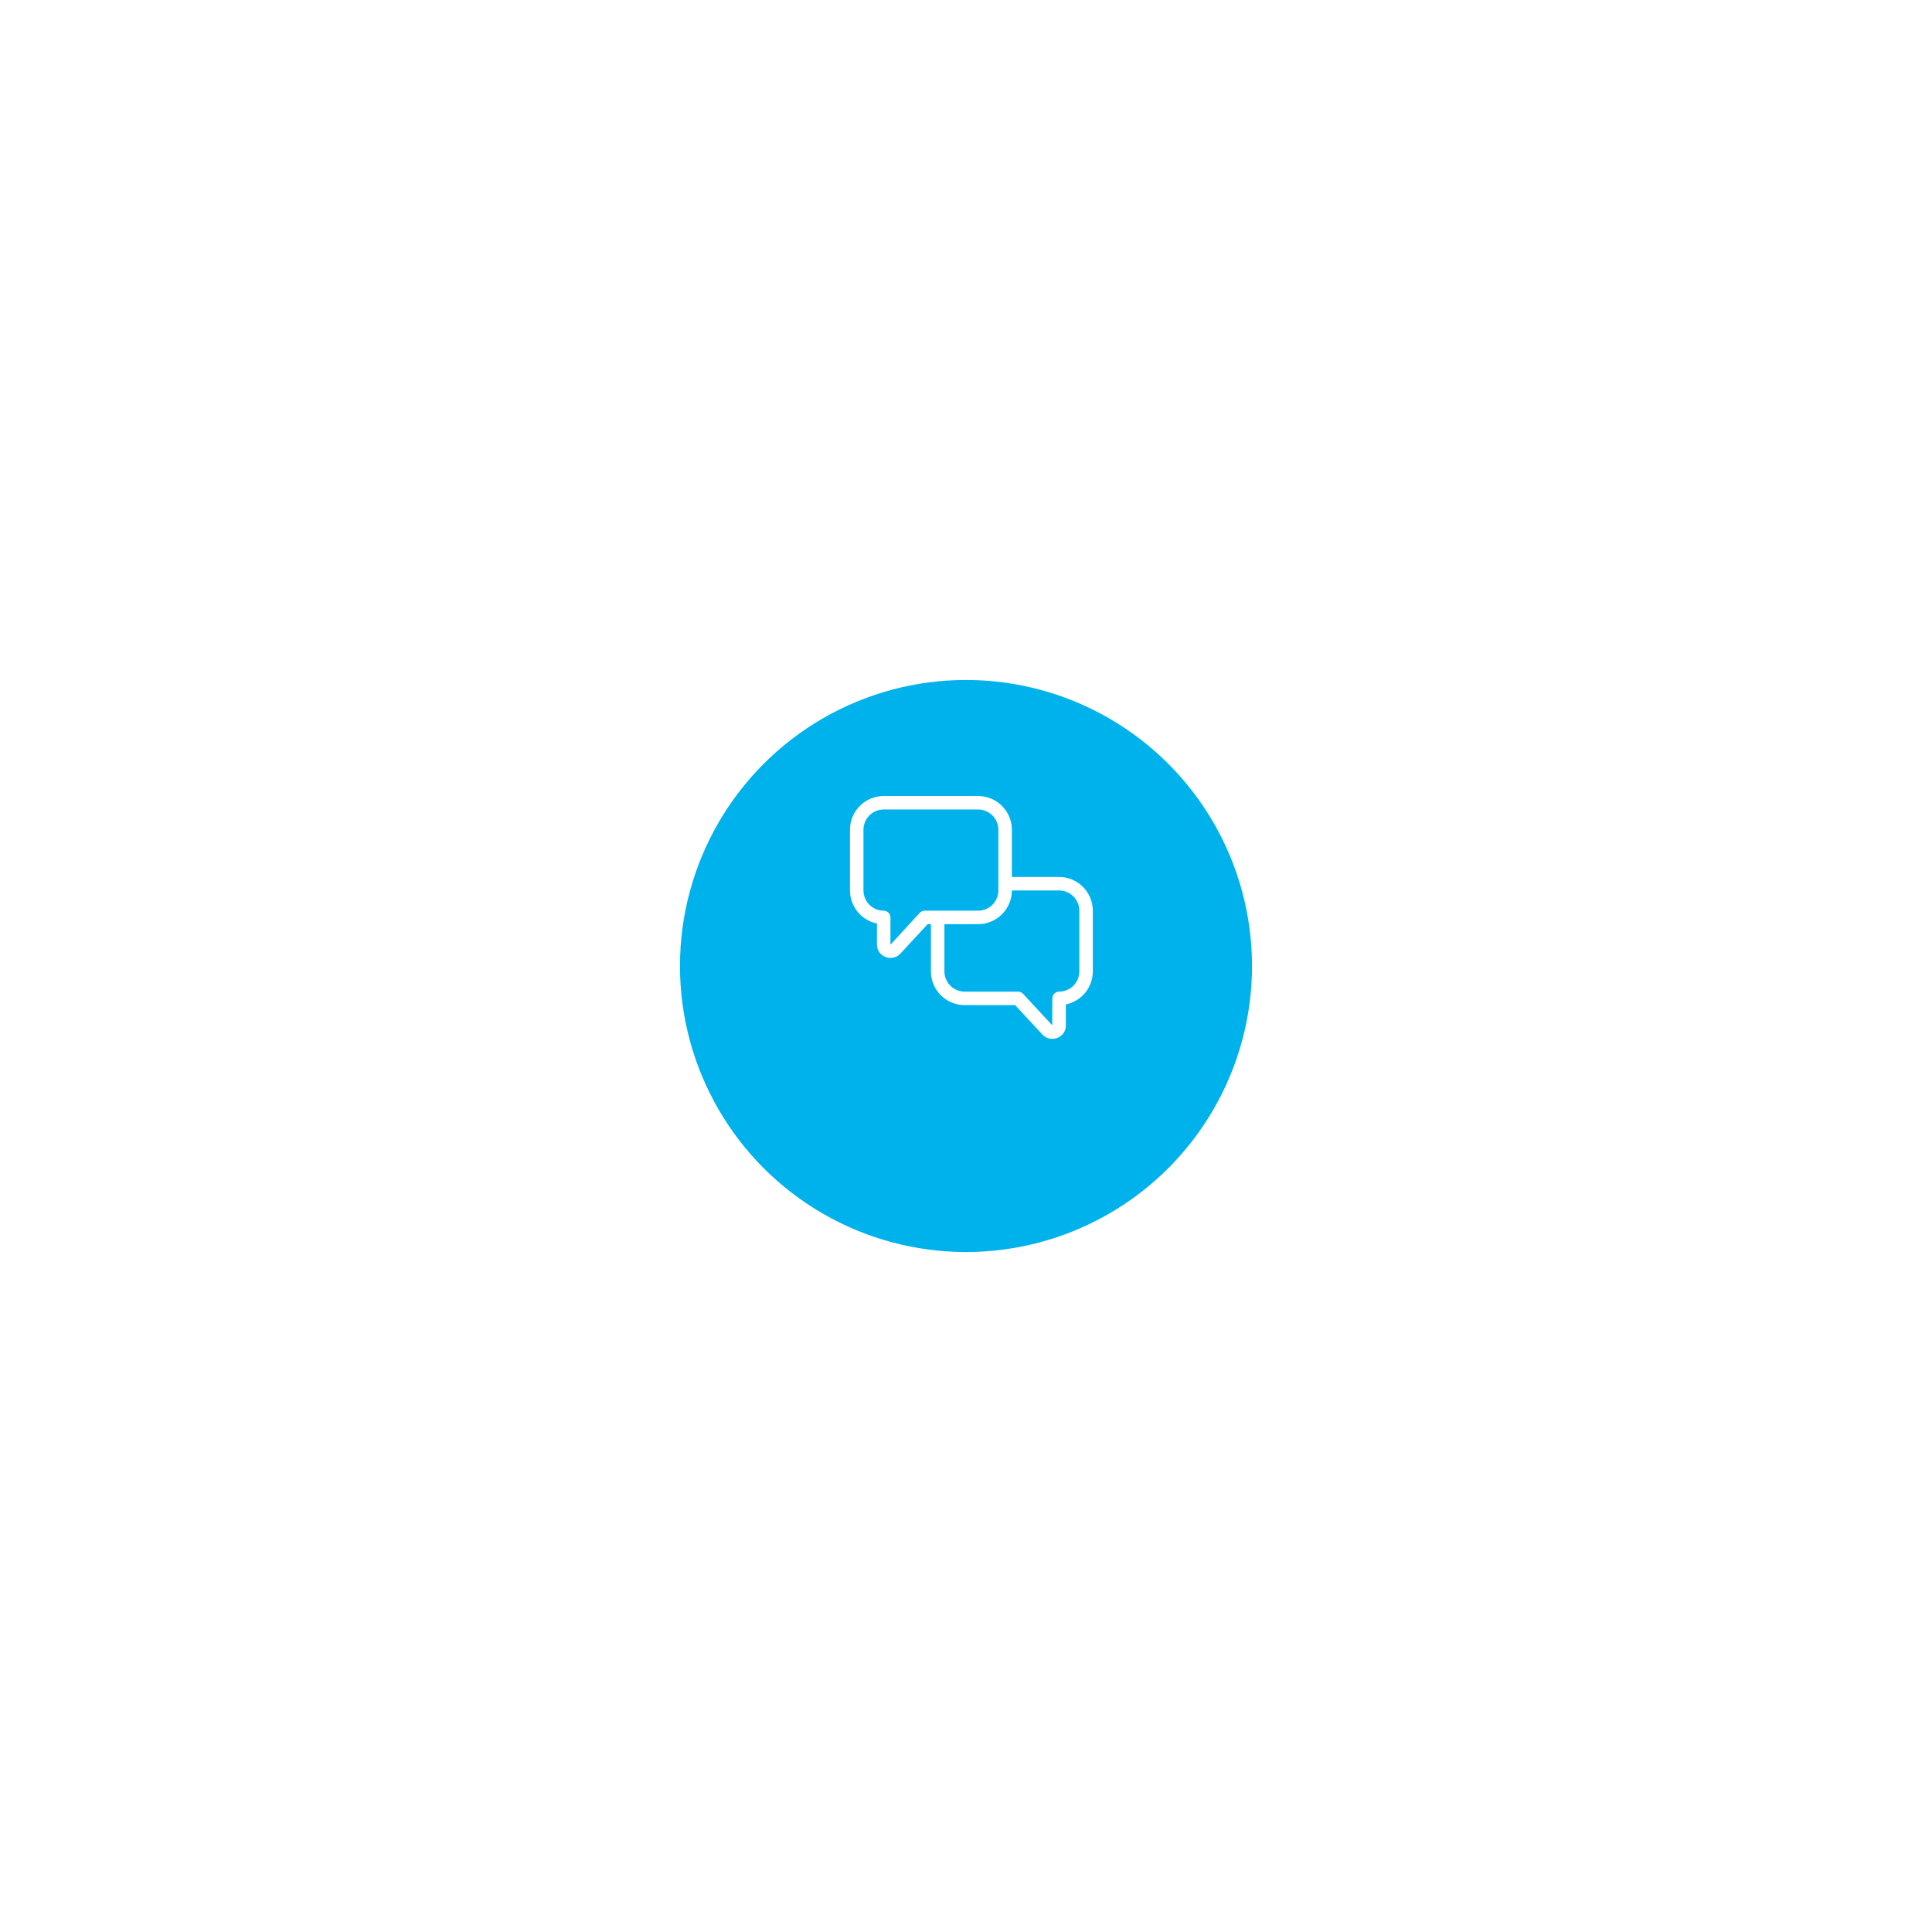 <svg width="179" height="179" viewBox="0 0 179 179" fill="none" xmlns="http://www.w3.org/2000/svg">
<g filter="url(#filter0_d_32_3318)">
<circle cx="89.5" cy="84.5" r="26.5" fill="#00B2EC"/>
</g>
<path d="M98.125 81.25H93.75V76.875C93.749 76.046 93.419 75.252 92.834 74.666C92.248 74.081 91.454 73.751 90.625 73.75H81.875C81.046 73.751 80.252 74.081 79.666 74.666C79.081 75.252 78.751 76.046 78.75 76.875V82.5C78.751 83.22 79 83.918 79.456 84.476C79.911 85.033 80.545 85.417 81.25 85.562V87.532C81.251 87.777 81.326 88.016 81.466 88.218C81.605 88.419 81.803 88.573 82.032 88.66C82.183 88.72 82.343 88.751 82.505 88.751C82.679 88.751 82.851 88.715 83.01 88.645C83.169 88.576 83.312 88.474 83.429 88.346L85.945 85.625H86.25V90C86.251 90.829 86.581 91.623 87.166 92.209C87.752 92.794 88.546 93.124 89.375 93.125H94.052L96.572 95.843C96.69 95.971 96.834 96.073 96.993 96.143C97.153 96.213 97.325 96.249 97.499 96.249C97.66 96.249 97.82 96.219 97.97 96.16C98.199 96.073 98.396 95.918 98.535 95.717C98.675 95.515 98.749 95.276 98.75 95.031V93.062C99.455 92.918 100.089 92.534 100.545 91.976C101 91.418 101.249 90.72 101.25 90V84.375C101.249 83.546 100.919 82.752 100.334 82.166C99.748 81.581 98.954 81.251 98.125 81.25ZM85.672 84.375C85.586 84.375 85.501 84.393 85.421 84.427C85.343 84.462 85.272 84.513 85.213 84.576L82.5 87.532V85C82.5 84.834 82.434 84.675 82.317 84.558C82.2 84.441 82.041 84.375 81.875 84.375C81.378 84.374 80.901 84.177 80.55 83.825C80.198 83.474 80.001 82.997 80 82.5V76.875C80.001 76.378 80.198 75.901 80.55 75.55C80.901 75.198 81.378 75.001 81.875 75H90.625C91.122 75.001 91.599 75.198 91.95 75.55C92.302 75.901 92.499 76.378 92.5 76.875V82.5C92.499 82.997 92.302 83.474 91.95 83.825C91.599 84.177 91.122 84.374 90.625 84.375H85.672ZM100 90C99.999 90.497 99.802 90.974 99.45 91.325C99.099 91.677 98.622 91.874 98.125 91.875C97.959 91.875 97.8 91.941 97.683 92.058C97.566 92.175 97.5 92.334 97.5 92.5L97.49 94.994L94.783 92.075C94.725 92.012 94.654 91.962 94.575 91.927C94.496 91.893 94.411 91.875 94.325 91.875H89.375C88.878 91.874 88.401 91.677 88.05 91.325C87.698 90.974 87.501 90.497 87.5 90V85.625H90.625C91.454 85.624 92.248 85.294 92.834 84.709C93.419 84.123 93.749 83.329 93.75 82.5H98.125C98.622 82.501 99.099 82.698 99.45 83.05C99.802 83.401 99.999 83.878 100 84.375V90Z" fill="white"/>
<defs>
<filter id="filter0_d_32_3318" x="0.5" y="0.5" width="178" height="178" filterUnits="userSpaceOnUse" color-interpolation-filters="sRGB">
<feFlood flood-opacity="0" result="BackgroundImageFix"/>
<feColorMatrix in="SourceAlpha" type="matrix" values="0 0 0 0 0 0 0 0 0 0 0 0 0 0 0 0 0 0 127 0" result="hardAlpha"/>
<feOffset dy="5"/>
<feGaussianBlur stdDeviation="31.25"/>
<feComposite in2="hardAlpha" operator="out"/>
<feColorMatrix type="matrix" values="0 0 0 0 0.145 0 0 0 0 0.706 0 0 0 0 0.973 0 0 0 0.2 0"/>
<feBlend mode="normal" in2="BackgroundImageFix" result="effect1_dropShadow_32_3318"/>
<feBlend mode="normal" in="SourceGraphic" in2="effect1_dropShadow_32_3318" result="shape"/>
</filter>
</defs>
</svg>
